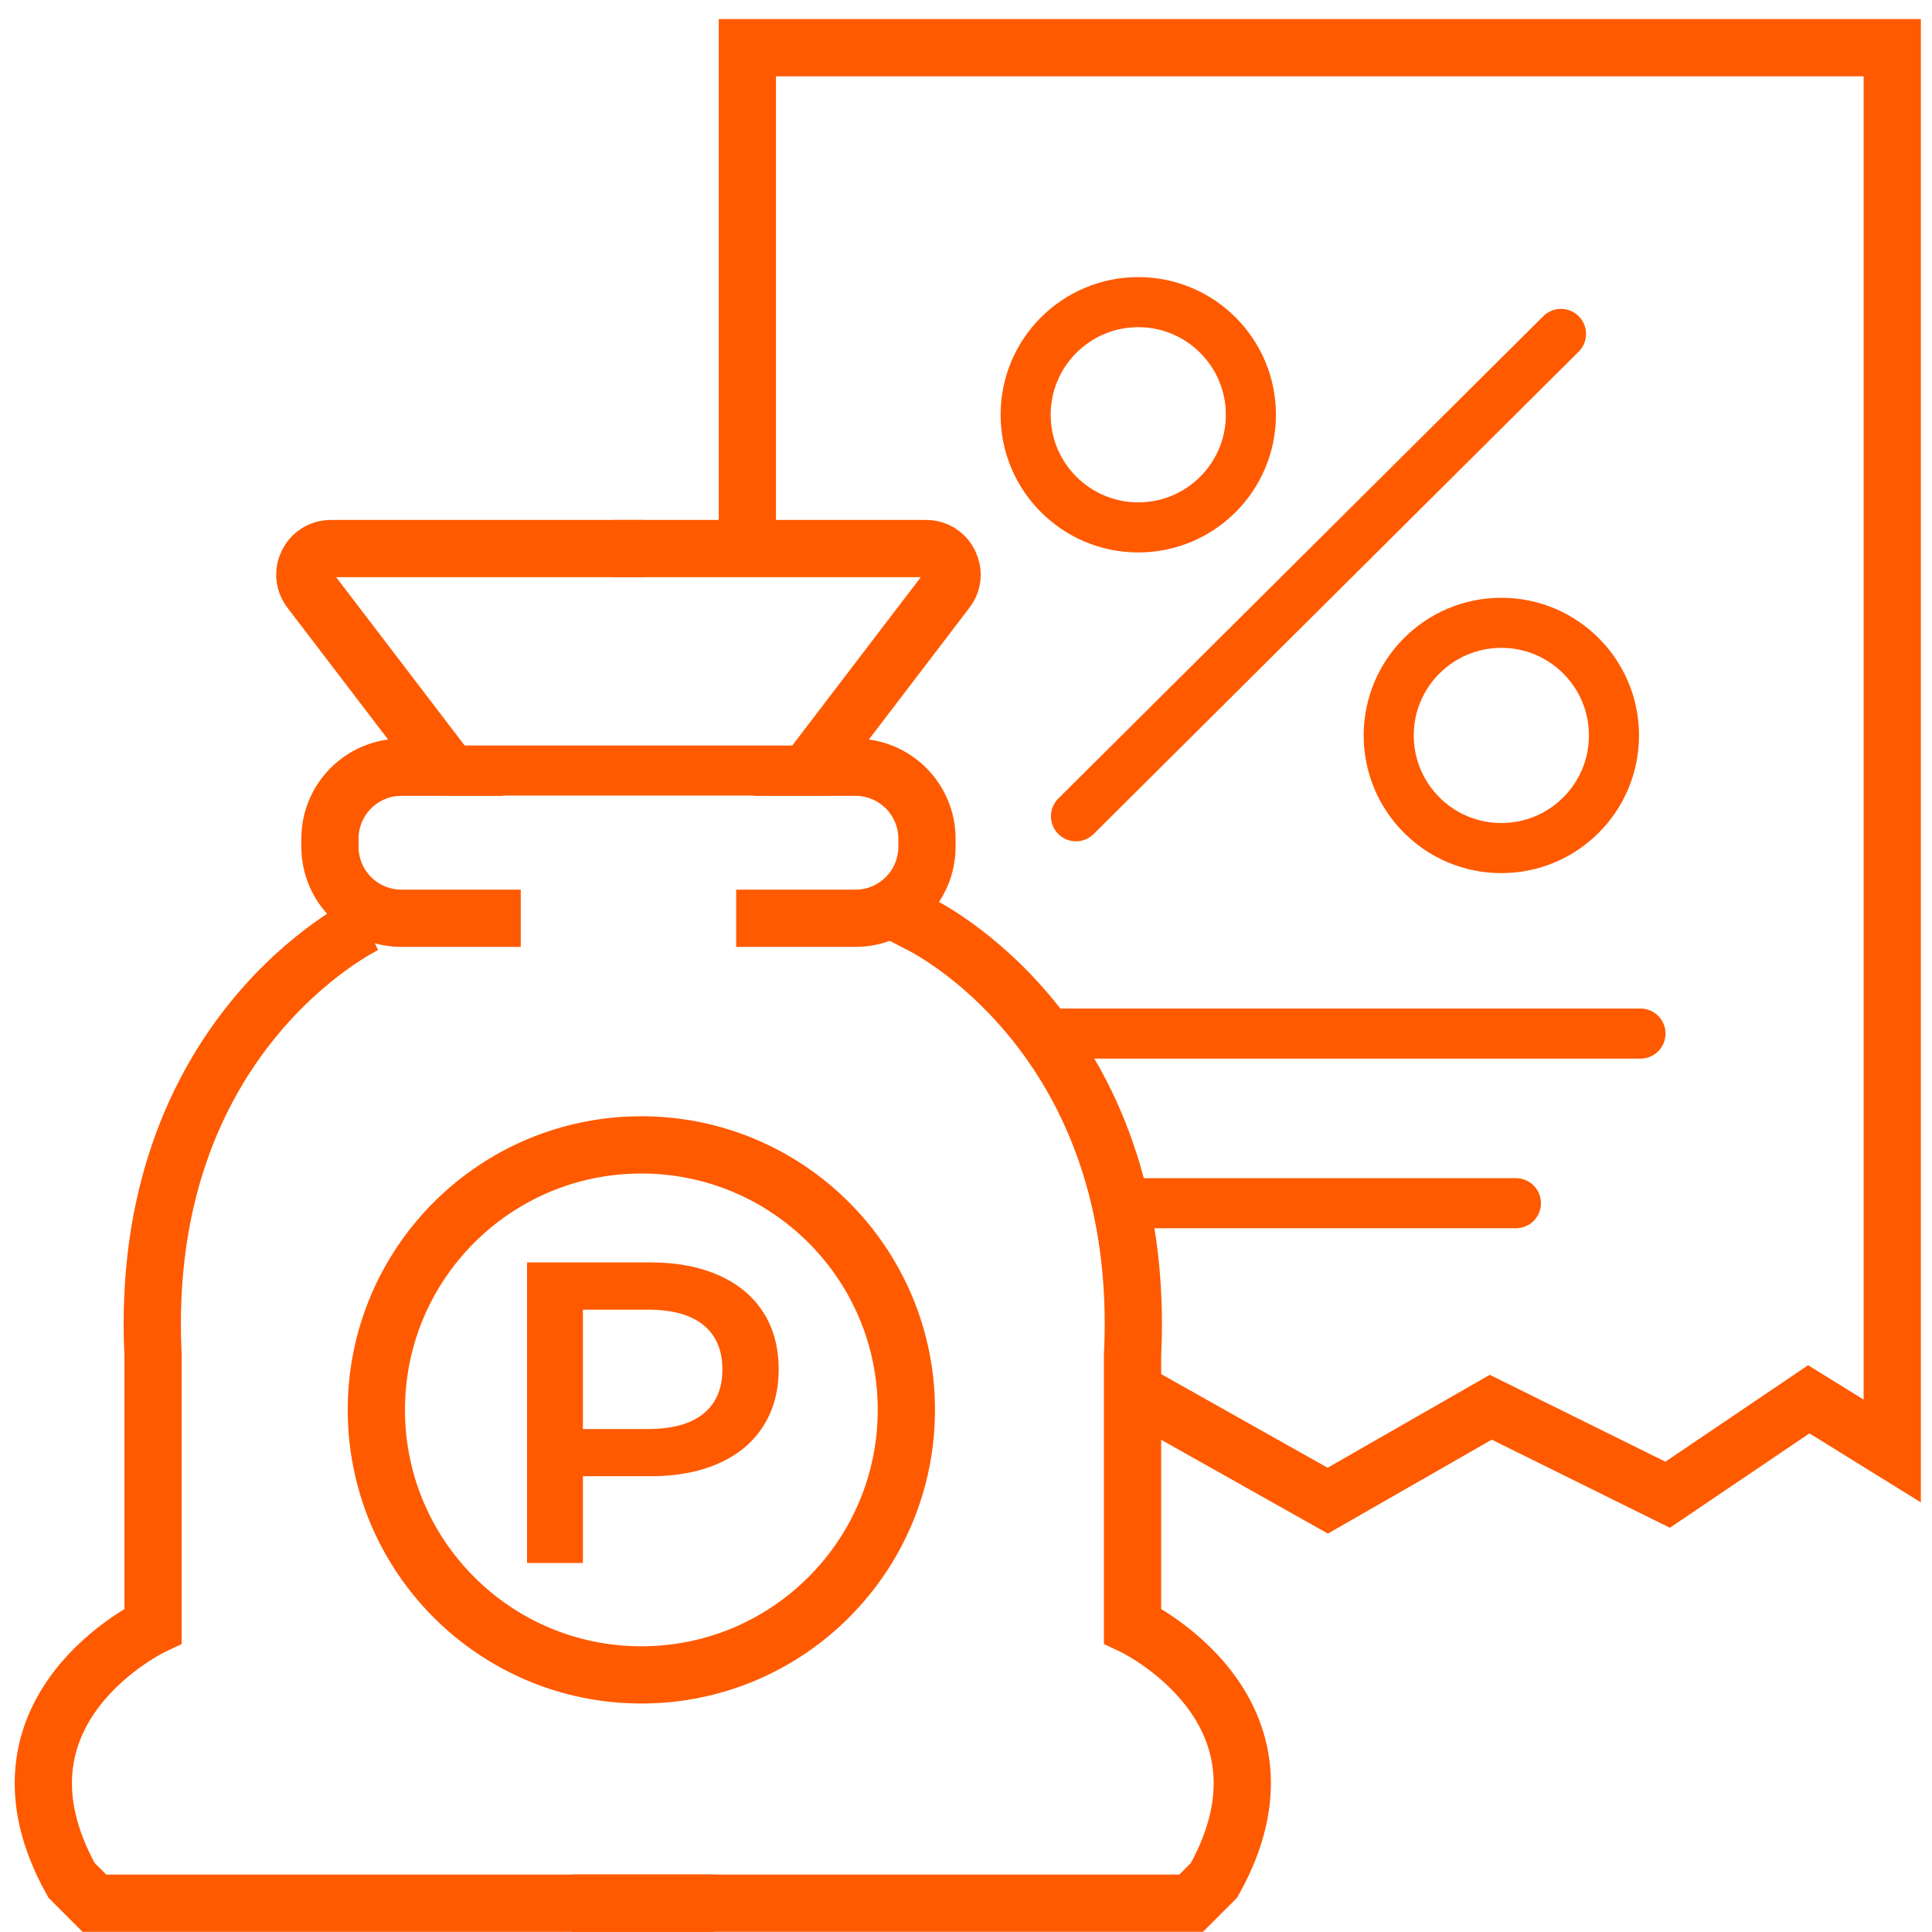 <?xml version="1.0" encoding="utf-8"?>
<!-- Generator: Adobe Illustrator 27.1.1, SVG Export Plug-In . SVG Version: 6.00 Build 0)  -->
<svg version="1.1" id="Слой_1" xmlns="http://www.w3.org/2000/svg" xmlns:xlink="http://www.w3.org/1999/xlink" x="0px" y="0px"
	 viewBox="0 0 54 54" style="enable-background:new 0 0 54 54;" xml:space="preserve">
<style type="text/css">
	.st0{fill:none;stroke:#FF5A00;stroke-width:1.6;stroke-miterlimit:10;}
	.st1{fill:none;stroke:#FF5A00;stroke-width:1.4;stroke-linecap:round;stroke-linejoin:round;stroke-miterlimit:10;}
	.st2{fill:#FF5A00;}
</style>
<polyline class="st0" points="20.889,15.389 20.889,1.333 52.889,1.333 52.889,40.556 50.556,39.111 46.611,41.778 41.667,39.333 
	37.111,41.944 31.778,38.944 "/>
<path class="st0" d="M18,15.333H9.248c-0.602,0-0.943,0.69-0.578,1.168l3.774,4.943h-1.222c-1.105,0-2,0.895-2,2v0.222
	c0,1.105,0.895,2,2,2h3.333"/>
<path class="st0" d="M17.131,15.333h8.752c0.602,0,0.943,0.69,0.578,1.168l-3.774,4.943h1.222c1.105,0,2,0.895,2,2v0.222
	c0,1.105-0.895,2-2,2h-3.333"/>
<path class="st0" d="M10.222,25.833c0,0-6.389,3.056-5.944,12.056v7.556c0,0-4.944,2.333-2.278,7.111l0.639,0.639h17.306"/>
<path class="st0" d="M15.988,53.194h17.306l0.639-0.639c2.667-4.778-2.278-7.111-2.278-7.111v-7.556
	c0.444-9-5.944-12.056-5.944-12.056l-0.822-0.426"/>
<circle class="st0" cx="17.926" cy="39.407" r="7.407"/>
<line class="st1" x1="29.407" y1="28.889" x2="45.852" y2="28.889"/>
<line class="st1" x1="31.333" y1="33.63" x2="42.37" y2="33.63"/>
<line class="st1" x1="30.074" y1="22.815" x2="43.63" y2="9.333"/>
<circle class="st1" cx="31.815" cy="11.593" r="3.148"/>
<circle class="st1" cx="41.963" cy="20.556" r="3.148"/>
<g>
	<path class="st2" d="M20.09,35.645c0.54,0.24,0.954,0.584,1.242,1.032s0.432,0.979,0.432,1.596c0,0.608-0.144,1.139-0.432,1.59
		c-0.288,0.452-0.702,0.798-1.242,1.038s-1.174,0.36-1.902,0.36h-1.896v2.424h-1.561v-8.4h3.456
		C18.916,35.285,19.549,35.405,20.09,35.645z M19.664,39.51c0.352-0.288,0.527-0.7,0.527-1.236s-0.176-0.948-0.527-1.236
		c-0.353-0.287-0.868-0.432-1.549-0.432h-1.823v3.336h1.823C18.796,39.941,19.311,39.798,19.664,39.51z"/>
</g>
<line class="st1" x1="12.519" y1="21.537" x2="23.037" y2="21.537"/>
</svg>
